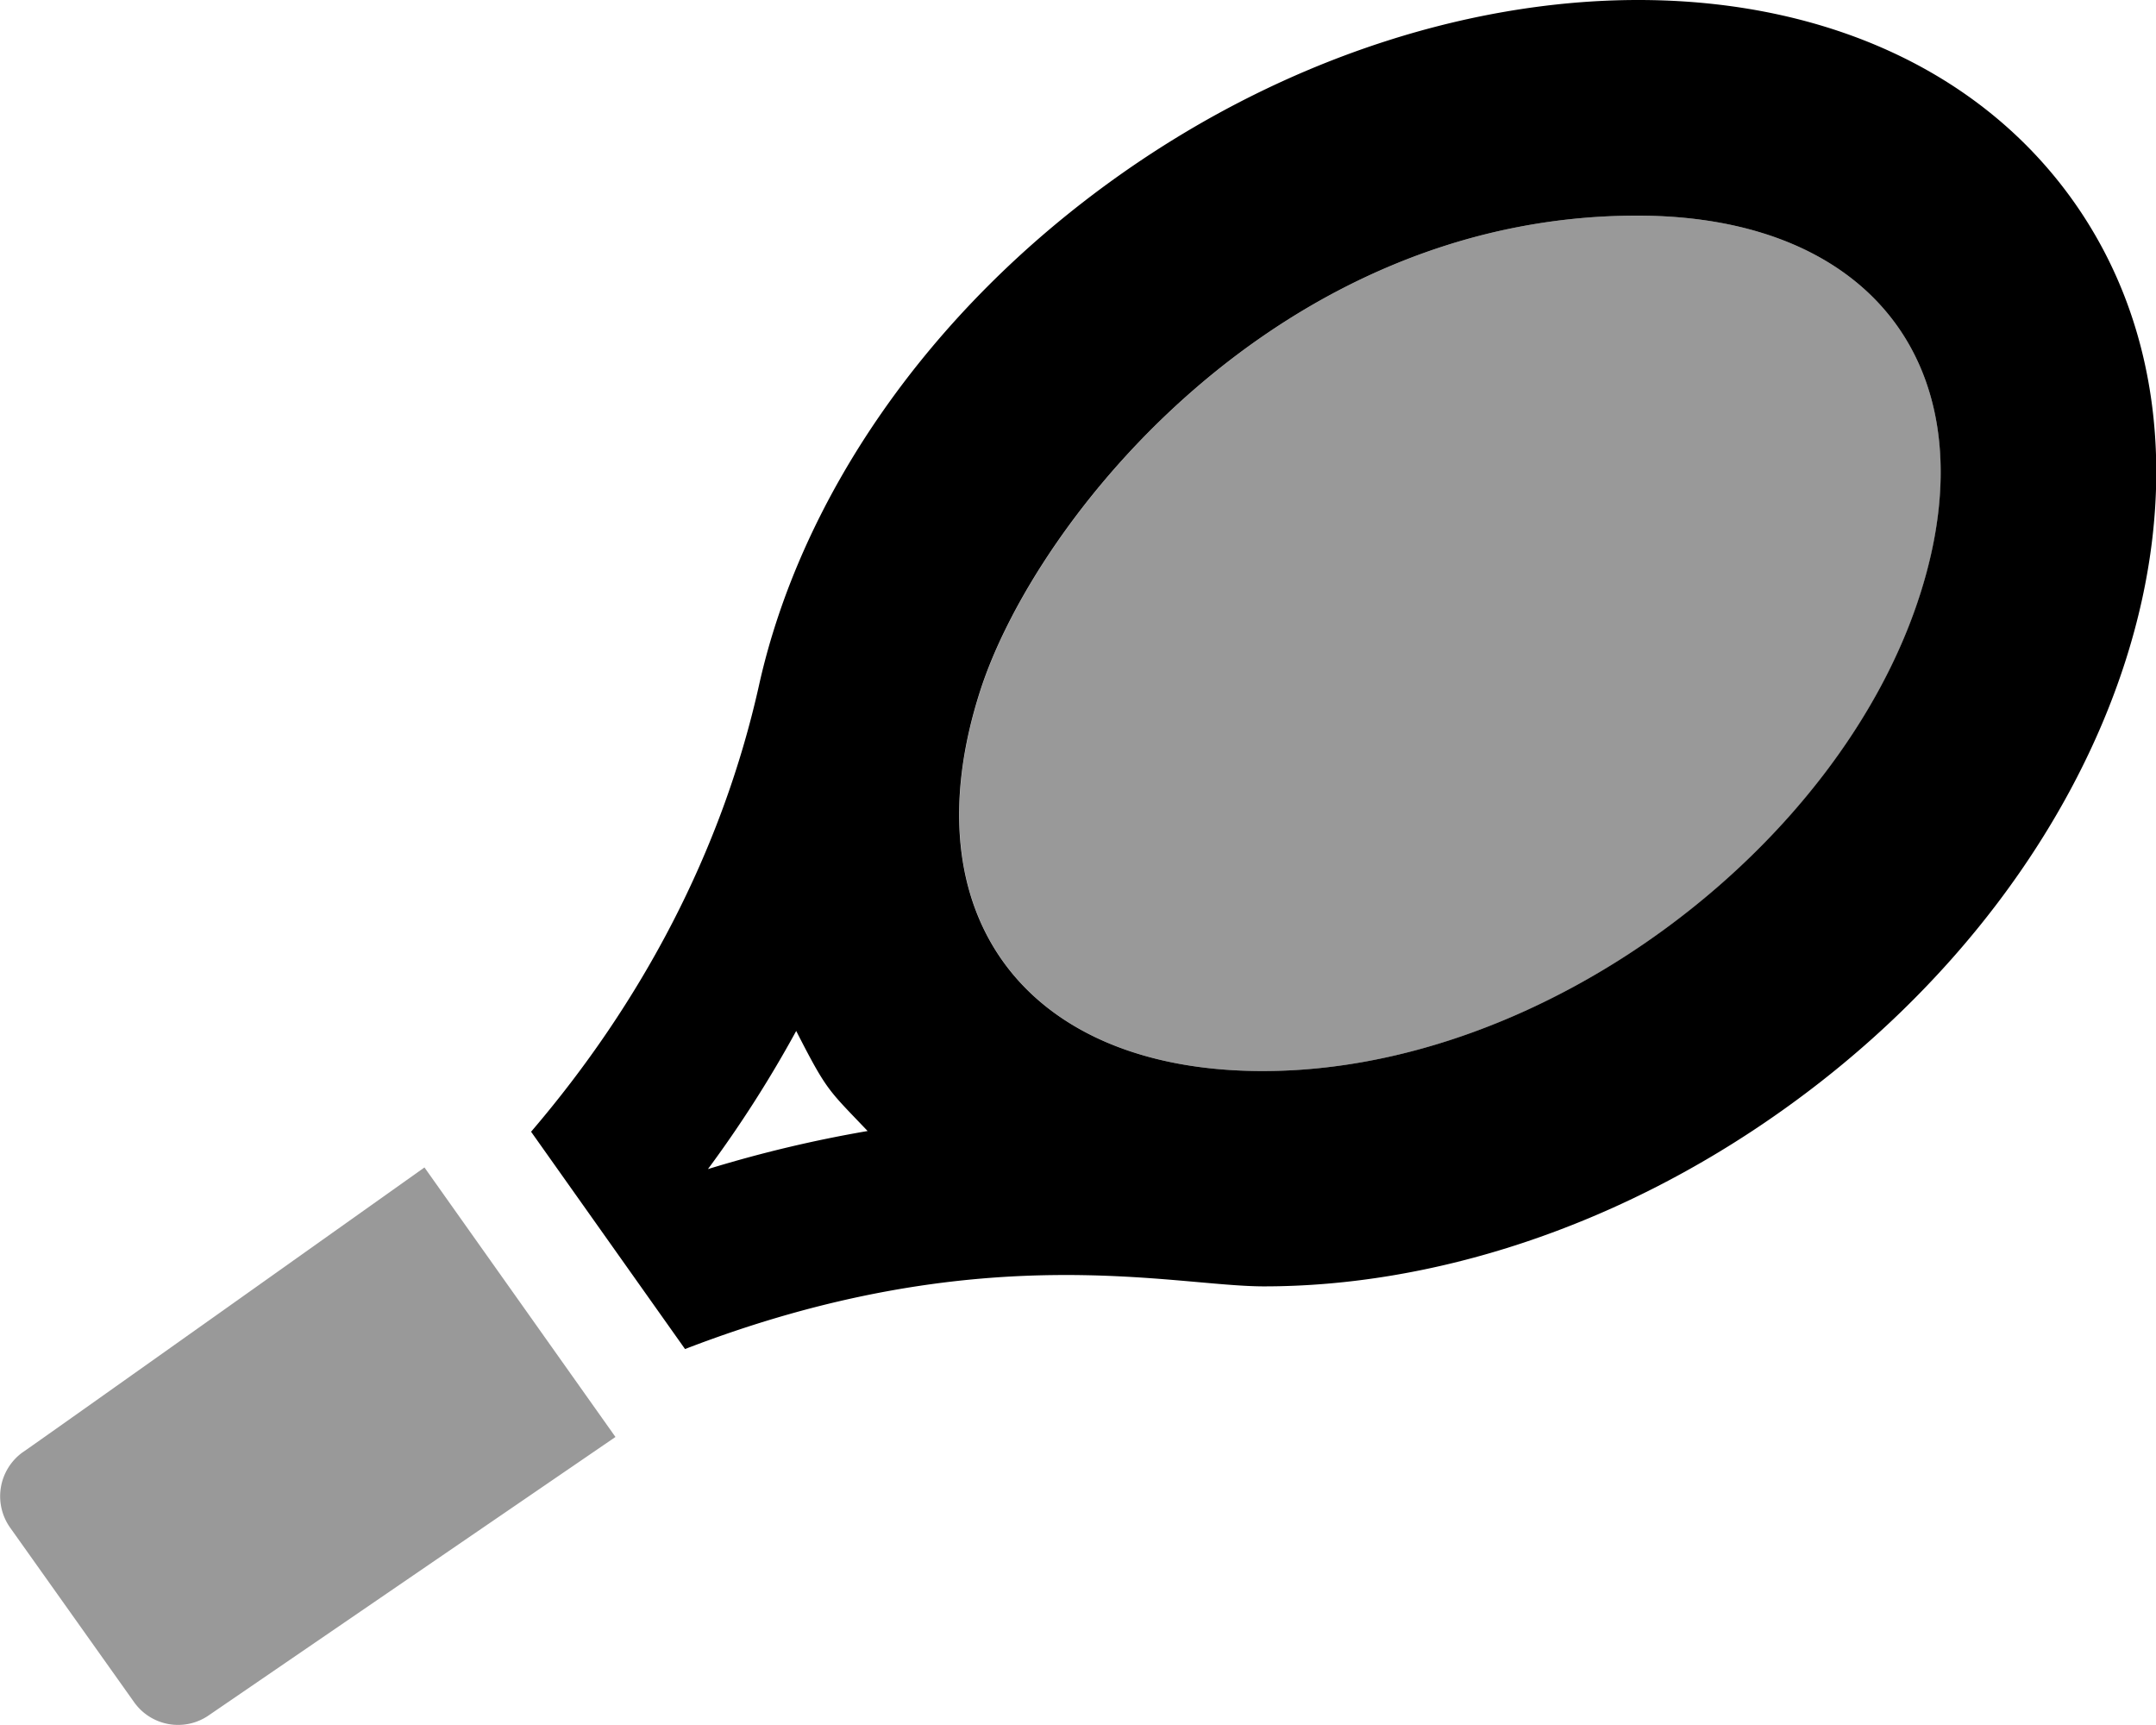 <svg xmlns="http://www.w3.org/2000/svg" viewBox="0 0 640 512"><!-- Font Awesome Pro 5.15.4 by @fontawesome - https://fontawesome.com License - https://fontawesome.com/license (Commercial License) --><defs><style>.fa-secondary{opacity:.4}</style></defs><path d="M6.65 431.11A16.1 16.1 0 0 0 3 453.41l36.8 51.8a16 16 0 0 0 22.2 3.9l120.7-82.6-56.7-80S6.75 431.21 6.65 431.11zM486 64c-106.4 0-178.6 90-195 141.1-21.3 66.2 13.3 112.8 83.9 112.8 84.1 0 171.1-66.8 195-141.1C591.15 110.71 556.55 64 486 64z" class="fa-secondary"/><path d="M615.55 59.81c-55.2-77.9-182.9-78.9-283.4-7.7-57.3 40.6-94.6 96.4-106.8 151.1-11 49.5-35 94.5-67.7 132.7l45.7 64.5c87.4-33.7 144.3-18.6 171.9-18.6 49.6 0 104.4-17.2 153.5-52 102.25-72.4 141.1-193.3 86.8-270zM210.15 347a355.28 355.28 0 0 0 26.2-41c9.2 18 9.5 17.4 21.2 29.7a379.24 379.24 0 0 0-47.4 11.3zm359.7-170.2c-23.9 74.3-110.9 141.1-195 141.1-70.6 0-105.2-46.6-83.9-112.8C307.35 154 379.55 64 486 64c70.55 0 105.15 46.71 83.85 112.81z" class="fa-primary"/></svg>